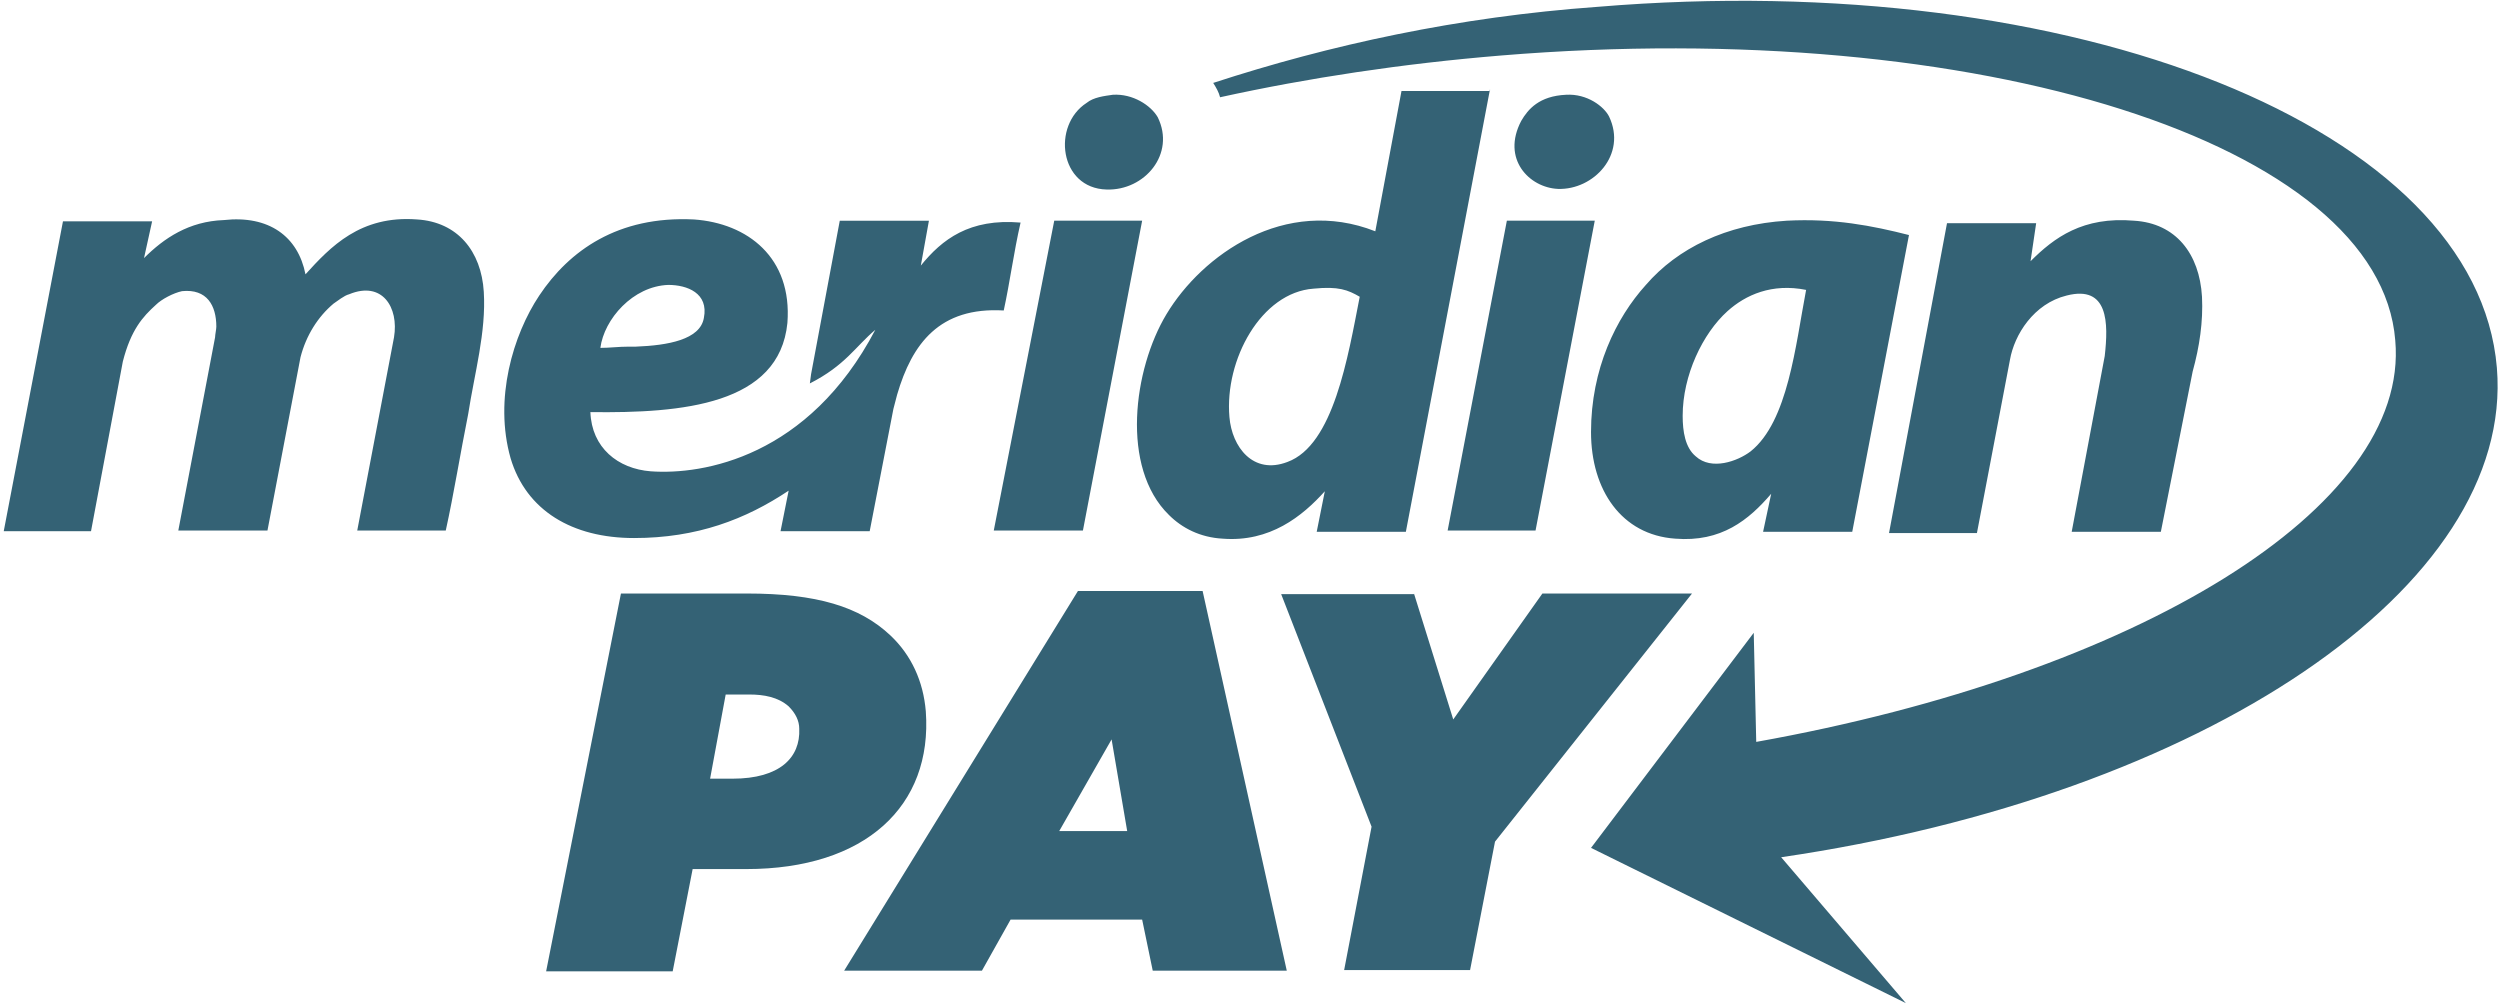 <?xml version="1.0" encoding="utf-8"?>
<!-- Generator: Adobe Illustrator 24.1.2, SVG Export Plug-In . SVG Version: 6.00 Build 0)  -->
<svg version="1.1" id="Layer_1" xmlns="http://www.w3.org/2000/svg" xmlns:xlink="http://www.w3.org/1999/xlink" x="0px" y="0px"
	 viewBox="0 0 401 161" style="enable-background:new 0 0 401 161;" xml:space="preserve">
<style type="text/css">
	.st0{fill-rule:evenodd;clip-rule:evenodd;fill:#346275;}
</style>
<path class="st0" d="M256.2,1.1C332.9-5.3,397.3,20.6,400.5,59c2.9,35.2-47.2,68.6-114.8,78.5l20,23.4L255.2,136l26.1-34.5l0.4,17.5
	c60.9-10.9,104.9-37.5,102.5-64.4c-2.5-31.6-66.8-52-143.4-45.7c-15.8,1.3-31,3.6-45.1,6.7c-0.2-0.8-0.6-1.5-1.1-2.3
	C213.3,7.2,233.9,2.7,256.2,1.1z M119.8,95.2c11.2,0,18.1,2.1,23,6.7c3.4,3.2,5.3,7.4,5.7,12.2c1.1,15.2-9.7,25.3-28.8,25.3h-8.6
	l-3.2,16.4H87.6l12-60.6H119.8z M192.9,94.8l13.5,60.9h-21.5l-1.7-8.2h-21.1l-4.6,8.2h-22.1l37.5-60.9H192.9z M226.8,95.2l6.3,20.2
	l14.3-20.2h24L239.8,135l-4,20.6h-20.2l4.4-23l-14.5-37.3h21.3V95.2z M178.3,118.6l-8.4,14.7h10.9L178.3,118.6z M120.2,111.4h-3.8
	l-2.5,13.5h3.6c7.6,0,10.9-3.4,10.7-8c0-1.3-0.6-2.5-1.7-3.6C124.8,111.8,122.5,111.4,120.2,111.4z M286.6,35.4
	c7.6-0.4,13.7,0.8,19.6,2.3l-9.1,47.6h-14.3l1.3-6.1c-3.6,4.2-8,7.8-15.4,7.2c-8.6-0.6-13.5-7.8-13.5-17.1c0-10.1,4-18.3,8.8-23.6
	C269.1,39.8,276.9,36,286.6,35.4z M239,14.3l-13.5,71h-14.3l1.3-6.5c-3.6,4-8.8,8.2-16.4,7.6c-3.6-0.2-6.5-1.7-8.6-3.8
	c-7.8-7.6-5.7-23.4-0.4-32.2c5.7-9.5,19-19,33.5-13.3l4.2-22.5H239V14.3z M86.5,47.4c4.8-7.2,12.6-12.8,24.8-12.2
	c8.6,0.6,15.8,6.1,15,16.6c-1.3,13.1-16.8,14.5-31.6,14.3c0.2,5.7,4.4,9.1,9.7,9.5c8.4,0.6,25.3-2.3,36-22.7
	c-3.2,2.7-4.8,5.7-10.5,8.6l0.2-1.5l4.6-24.6h14.3l-1.3,7.2c3.4-4.2,7.8-7.6,16-6.9c-1.1,4.8-1.7,9.5-2.7,14.1
	c-10.3-0.6-14.7,5.3-17.1,13.5c-0.2,0.8-0.4,1.5-0.6,2.3l-3.8,19.6h-14.3l1.3-6.5c-6.9,4.6-14.7,7.6-24.8,7.6
	c-9.9,0-17.3-4.4-19.8-12.8C79.2,64,82.3,53.7,86.5,47.4z M183.2,35.4l-9.5,49.7h-14.3l9.7-49.7H183.2z M49,44
	c4-4.4,8.8-9.5,17.9-8.8c6.5,0.4,10.3,5.1,10.7,11.6c0.4,6.5-1.5,13.1-2.5,19.6c-1.3,6.5-2.3,12.8-3.6,18.7H57.7h-0.4l5.9-31
	c0.8-4.8-1.9-9.1-7.2-6.9c-0.8,0.2-1.9,1.1-2.5,1.5c-2.5,2.1-4.4,5.1-5.3,8.6l-5.3,27.8H28.6l5.9-31c0-0.4,0.2-1.3,0.2-1.7
	c0-3.4-1.5-6.1-5.5-5.7C27.8,47,25.9,48,25,48.9c-2.1,1.9-4,4-5.3,9.1l-5.1,27.2H0.6l9.5-49.7h14.3l-1.3,5.9
	c3.2-3.2,7.2-5.9,12.8-6.1C43.1,34.5,47.8,37.9,49,44z M325.7,41.9c3.8-3.8,8.4-7.2,16.6-6.5c6.7,0.4,10.5,5.3,10.9,12.2
	c0.2,4-0.4,8-1.5,12l-5.1,25.7h-14.3l5.3-28.2c0.6-5.3,0.6-11.4-6.1-9.7c-5.3,1.3-8.4,6.3-9.1,10.3l-5.3,27.8H303l9.3-49.7h14.3
	L325.7,41.9z M255.8,35.4l-9.5,49.7h-14.1l9.5-49.7H255.8L255.8,35.4z M218.1,47.6c-1.9-1.1-3.4-1.7-7.4-1.3
	c-8.4,0.6-14.3,11.4-13.5,20.6c0.4,4.8,3.8,9.3,9.3,7.2C213.9,71.4,216.2,57.3,218.1,47.6z M289.7,46.5c-5.5-1.1-9.7,0.8-12.6,3.4
	c-4,3.6-7.2,10.3-7.2,16.8c0,2.5,0.4,5.1,2.1,6.5c2.5,2.3,6.7,0.8,8.8-0.8C286.8,67.6,288,55.4,289.7,46.5z M107.4,45.7h-0.2
	c-5.7,0.2-10.3,5.5-10.9,10.1c1.5,0,2.9-0.2,4.6-0.2h1.1c5.1-0.2,10.3-1.1,10.9-4.6c0.8-4-2.7-5.3-5.7-5.3H107.4z M178.5,15.2
	c3.2-0.2,6.1,1.7,7.2,3.6c2.9,5.9-2.1,11.8-8.2,11.6c-7.6-0.2-8.8-10.3-3.2-13.9C175.4,15.6,177.1,15.4,178.5,15.2z M258.1,18.7
	c2.9,6.1-2.5,11.8-8.2,11.6c-4.6-0.2-9.1-4.8-5.9-10.9c1.1-1.9,2.9-4,7.2-4.2C254.6,15,257.3,17.1,258.1,18.7z"/>
</svg>

